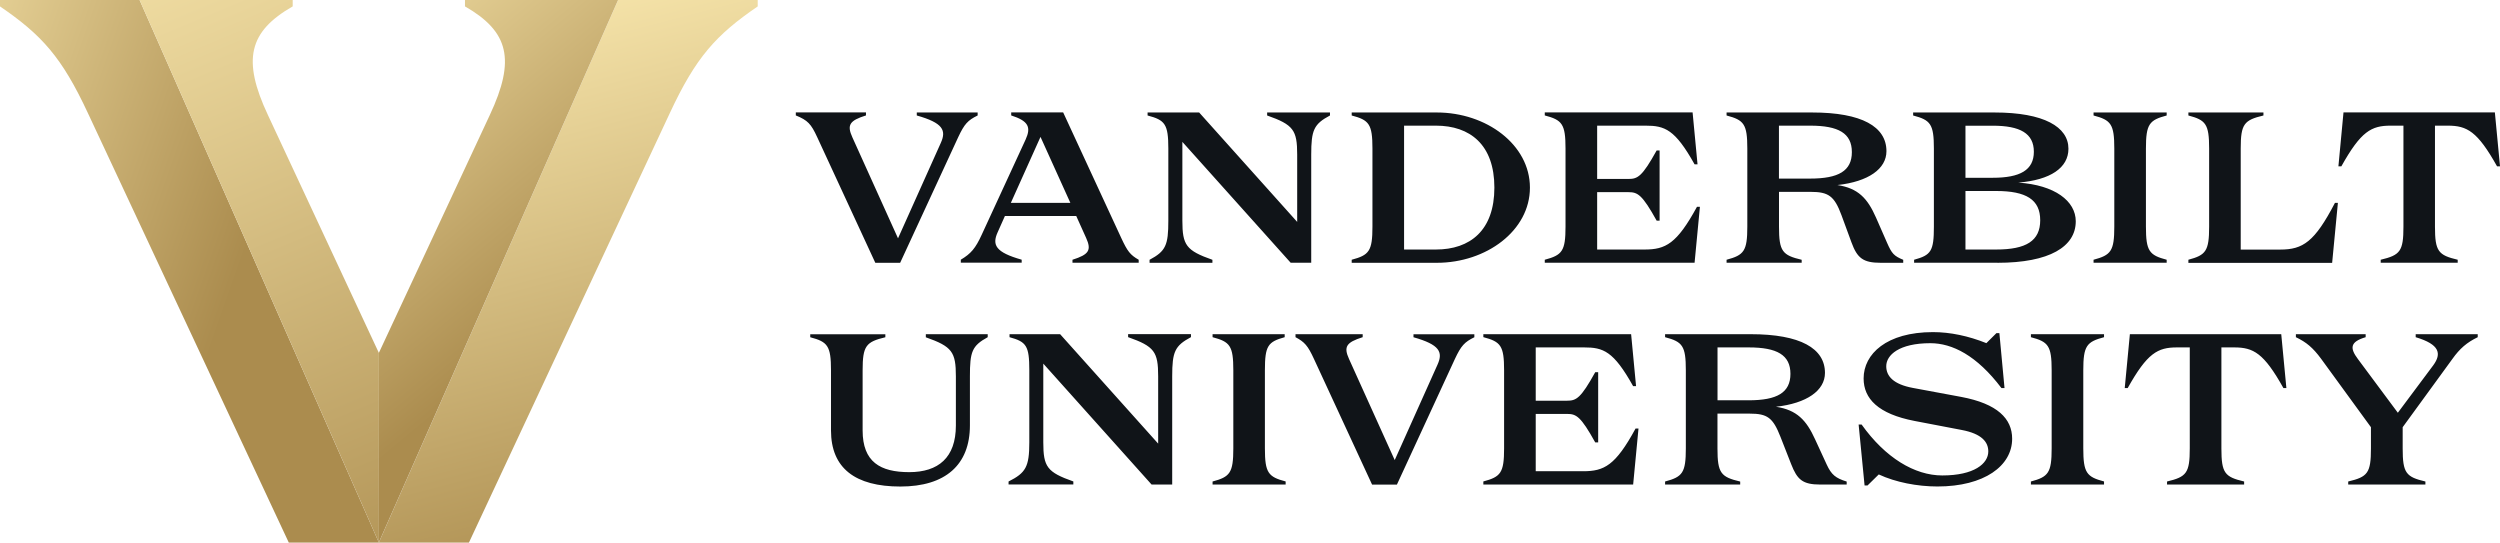 <?xml version="1.0" encoding="UTF-8"?>
<svg id="Layer_2" data-name="Layer 2" xmlns="http://www.w3.org/2000/svg" xmlns:xlink="http://www.w3.org/1999/xlink" viewBox="0 0 491.64 106.7">
  <defs>
    <linearGradient id="Adsız_degrade_4" data-name="Adsız degrade 4" x1="83.33" y1="9.98" x2="167.34" y2="-19.53" gradientTransform="translate(-120.94 35.32) scale(1 -1)" gradientUnits="userSpaceOnUse">
      <stop offset="0" stop-color="#fbeab0"/>
      <stop offset="1" stop-color="#ab8c4e"/>
    </linearGradient>
    <linearGradient id="Adsız_degrade_4-2" data-name="Adsız degrade 4" x1="150.3" y1="66.7" x2="214.33" y2="-86.05" xlink:href="#Adsız_degrade_4"/>
    <linearGradient id="Adsız_degrade_4-3" data-name="Adsız degrade 4" x1="217.44" y1="40.12" x2="248.19" y2="-77.06" xlink:href="#Adsız_degrade_4"/>
    <linearGradient id="Adsız_degrade_4-4" data-name="Adsız degrade 4" x1="171.21" y1="39.42" x2="227.79" y2="-28.62" xlink:href="#Adsız_degrade_4"/>
  </defs>
  <g id="katman_1" data-name="katman 1">
    <path d="M172.13,51.67l-11.43-24.71c-1.2-2.6-1.86-3.31-4.2-4.26v-.59h13.8v.59c-3.26,1.02-3.77,1.89-2.68,4.3l8.98,19.87,8.43-18.8c1.09-2.44.43-3.9-4.74-5.36v-.59h11.97v.59c-1.94.95-2.6,1.66-3.82,4.26l-11.42,24.71s-4.89,0-4.89,0ZM201.7,27.43c1.09-2.41.58-3.63-2.84-4.73v-.59h10.22l11.43,24.71c1.21,2.6,1.75,3.31,3.42,4.26v.59h-13.02v-.59c3.26-1.03,3.77-1.89,2.68-4.3l-1.94-4.3h-14.03l-1.44,3.23c-1.09,2.45-.43,3.9,4.74,5.36v.59h-11.97v-.59c1.98-1.18,2.88-2.21,4.12-4.93l8.63-18.71h0ZM198.79,39.89h11.7l-5.87-12.97-5.83,12.97ZM257.86,51.67h-4.04l-21.3-23.77v15.5c0,4.81.74,5.87,5.91,7.69v.59h-12.36v-.59c3.19-1.7,3.69-2.88,3.69-7.69v-14.19c0-4.81-.66-5.6-4.08-6.5v-.59h10.14l19.28,21.52v-13.24c0-4.81-.74-5.87-5.91-7.69v-.59h12.36v.59c-3.18,1.69-3.69,2.88-3.69,7.69v21.29h0ZM265.82,51.67v-.59c3.42-.91,4.08-1.7,4.08-6.5v-15.37c0-4.81-.66-5.6-4.08-6.5v-.59h16.75c9.72,0,18.3,6.31,18.3,14.78s-8.59,14.78-18.3,14.78h-16.75ZM276.12,49.07h6.26c6.72,0,11.5-3.75,11.5-12.18s-4.78-12.18-11.5-12.18h-6.26v24.36h0ZM303.79,22.11h29.07l.97,10.21h-.58c-3.85-6.9-5.87-7.61-9.64-7.61h-9.52v10.48h6.18c1.79,0,2.68-.47,5.52-5.6h.58v13.8h-.58c-2.84-5.12-3.73-5.6-5.52-5.6h-6.18v11.28h9.33c4.12,0,6.33-1.11,10.3-8.4h.58l-1.05,11h-29.46v-.59c3.42-.91,4.08-1.7,4.08-6.5v-15.38c0-4.81-.66-5.6-4.08-6.5v-.59h0ZM354.31,51.08v.59h-14.77v-.59c3.42-.91,4.08-1.7,4.08-6.5v-15.37c0-4.81-.66-5.6-4.08-6.5v-.59h16.83c9.79,0,14.61,2.8,14.61,7.61,0,3.47-3.54,5.99-9.64,6.66,4.08.63,5.91,2.6,7.58,6.38l2.18,4.97c.93,2.13,1.36,2.6,3.18,3.35v.59h-4.43c-3.5,0-4.62-.95-5.75-4.02l-1.97-5.36c-1.4-3.78-2.57-4.57-6.06-4.57h-6.22v6.86c0,4.85.67,5.6,4.47,6.5h0ZM364.18,29.91c0-3.71-2.64-5.2-8.2-5.2h-6.14v10.41h6.14c5.56,0,8.2-1.5,8.2-5.2h0ZM392.82,51.67h-16.4v-.59c3.34-.91,3.89-1.7,3.89-6.5v-15.37c0-4.81-.66-5.6-4.08-6.5v-.59h16.01c9.72,0,14.53,2.84,14.53,7.13,0,3.75-3.54,6.15-9.87,6.66,7.19.47,11.31,3.63,11.31,7.61,0,4.97-5.13,8.16-15.4,8.16h0,0ZM391.89,34.96c5.36,0,8.08-1.5,8.08-5.12s-2.72-5.12-8.08-5.12h-5.37v10.25h5.37ZM392.55,49.07c5.91,0,8.67-1.7,8.67-5.76s-2.76-5.75-8.67-5.75h-6.03v11.51h6.03ZM426.09,51.67h-14.38v-.59c3.42-.91,4.08-1.7,4.08-6.5v-15.37c0-4.81-.66-5.6-4.08-6.5v-.59h14.38v.59c-3.42.91-4.08,1.69-4.08,6.5v15.37c0,4.81.66,5.6,4.08,6.5v.59h0ZM430.36,51.67v-.59c3.42-.91,4.08-1.7,4.08-6.5v-15.37c0-4.81-.66-5.6-4.08-6.5v-.59h14.76v.59c-3.82.91-4.47,1.69-4.47,6.5v19.87h7.77c4.47,0,6.76-1.5,10.76-9.18h.58l-1.13,11.79h-28.28,0ZM460.86,22.11h29.77l1.01,10.6h-.58c-3.85-6.89-5.91-8-9.68-8h-2.53v19.87c0,4.85.66,5.6,4.47,6.5v.59h-15.14v-.59c3.82-.91,4.47-1.66,4.47-6.5v-19.87h-2.53c-3.77,0-5.83,1.1-9.68,8h-.58s1-10.6,1-10.6ZM182.08,65.72h12.16v.59c-3.11,1.7-3.5,2.88-3.5,7.69v9.66c0,7.76-4.82,12.02-13.68,12.02s-13.64-3.59-13.64-11.04v-11.82c0-4.81-.66-5.6-4.08-6.5v-.59h14.77v.59c-3.81.91-4.47,1.7-4.47,6.5v11.83c0,6.19,3.46,8.2,9.17,8.2s9.17-2.84,9.17-9.18v-9.65c0-4.81-.74-5.87-5.91-7.69,0,0,0-.59,0-.59ZM230.5,95.28h-4.04l-21.29-23.77v15.48c0,4.81.74,5.87,5.91,7.69v.59h-12.74v-.58c3.38-1.7,4.08-2.88,4.08-7.69v-14.19c0-4.81-.58-5.6-3.89-6.5v-.59h9.95l19.28,21.52v-13.25c0-4.81-.74-5.87-5.91-7.69v-.59h12.36v.59c-3.18,1.7-3.69,2.88-3.69,7.69,0,0,0,21.29,0,21.29ZM252.84,95.28h-14.38v-.59c3.42-.91,4.08-1.7,4.08-6.5v-15.38c0-4.81-.66-5.6-4.08-6.5v-.59h14.18v.59c-3.3.91-3.89,1.7-3.89,6.5v15.37c0,4.81.66,5.6,4.08,6.5v.6ZM269.82,95.28l-11.43-24.71c-1.2-2.6-1.83-3.31-3.62-4.26v-.59h13.21v.59c-3.26,1.03-3.77,1.89-2.68,4.3l8.98,19.87,8.43-18.8c1.09-2.44.43-3.9-4.74-5.36v-.59h11.97v.59c-1.94.95-2.6,1.66-3.82,4.26l-11.41,24.72h-4.9,0ZM291.7,65.72h29.07l.97,10.21h-.58c-3.85-6.9-5.87-7.61-9.64-7.61h-9.51v10.48h6.18c1.79,0,2.68-.47,5.52-5.6h.58v13.8h-.58c-2.84-5.12-3.73-5.6-5.52-5.6h-6.18v11.27h9.33c4.12,0,6.34-1.1,10.3-8.39h.58l-1.05,11h-29.46v-.6c3.42-.91,4.08-1.7,4.08-6.5v-15.38c0-4.81-.66-5.6-4.08-6.5v-.59h0ZM342.22,94.69v.59h-14.77v-.59c3.42-.91,4.08-1.7,4.08-6.5v-15.38c0-4.81-.66-5.6-4.08-6.5v-.59h16.83c9.79,0,14.61,2.8,14.61,7.61,0,3.47-3.57,5.99-9.64,6.66,4.12.63,5.98,2.64,7.69,6.39l2.29,4.97c.93,2.01,1.75,2.68,3.93,3.35v.59h-5.17c-3.5,0-4.55-.95-5.75-4.02l-2.1-5.36c-1.48-3.78-2.57-4.57-6.06-4.57h-6.33v6.86c0,4.85.67,5.6,4.47,6.5h0ZM352.1,73.52c0-3.71-2.64-5.2-8.2-5.2h-6.14v10.4h6.14c5.56,0,8.2-1.5,8.2-5.2h0ZM395.7,86.29c0,5.32-5.48,9.38-14.69,9.38-3.96,0-8.24-.83-11.54-2.37l-2.21,2.17h-.58l-1.17-11.98h.59c4.66,6.54,10.42,10.01,15.86,10.01,6.26,0,9.05-2.32,9.05-4.73,0-1.81-1.24-3.47-5.25-4.22l-9.25-1.77c-7.16-1.38-10.02-4.38-10.02-8.36,0-4.81,4.51-9.11,13.64-9.11,3.38,0,6.96.75,10.5,2.17l1.98-1.97h.58l1.01,10.81h-.6c-4.86-6.43-9.68-8.83-13.99-8.83-6.14,0-8.67,2.33-8.67,4.53,0,1.97,1.43,3.55,5.21,4.26l9.52,1.77c7.15,1.34,10.03,4.29,10.03,8.23h0ZM413.77,95.28h-14.38v-.59c3.42-.91,4.08-1.7,4.08-6.5v-15.38c0-4.81-.66-5.6-4.08-6.5v-.59h14.38v.59c-3.42.91-4.08,1.7-4.08,6.5v15.37c0,4.81.66,5.6,4.08,6.5v.6ZM418.86,65.72h29.76l1.01,10.6h-.58c-3.85-6.9-5.91-8-9.68-8h-2.52v19.87c0,4.85.66,5.6,4.47,6.5v.59h-15.16v-.59c3.82-.91,4.47-1.66,4.47-6.5v-19.87h-2.53c-3.77,0-5.83,1.1-9.68,8h-.58l1.01-10.6h0ZM461.79,95.28v-.59c3.82-.91,4.47-1.66,4.47-6.5v-4.18l-9.79-13.44c-1.63-2.21-2.91-3.27-4.97-4.26v-.59h13.72v.59c-3.07.91-3.15,2.13-1.52,4.3l7.85,10.56,6.97-9.34c1.67-2.29,1.28-4.1-3.46-5.52v-.59h12.2v.59c-2.14,1.03-3.54,2.25-4.97,4.26l-9.79,13.44v4.18c0,4.85.66,5.6,4.47,6.5v.59h-15.17s0,0,0,0Z" style="fill: #101418;"/>
    <path d="M27.45,0H0v1.26c8.22,5.62,12.16,9.98,17.28,20.97l39.51,84.47h17.72L27.45,0Z" style="fill: url(#Adsız_degrade_4);"/>
    <path d="M74.51,106.7v-37.29l-21.81-46.76c-5.12-10.9-3.78-16.44,4.86-21.39V0h-30.11l47.06,106.7Z" style="fill: url(#Adsız_degrade_4-2);"/>
    <path d="M121.56,0h27.45v1.26c-8.22,5.62-12.16,9.98-17.28,20.97l-39.51,84.47h-17.72L121.56,0Z" style="fill: url(#Adsız_degrade_4-3);"/>
    <path d="M74.5,106.7v-37.29l21.81-46.76c5.12-10.9,3.77-16.44-4.87-21.39V0h30.11l-47.06,106.7h0Z" style="fill: url(#Adsız_degrade_4-4);"/>
  </g>
</svg>